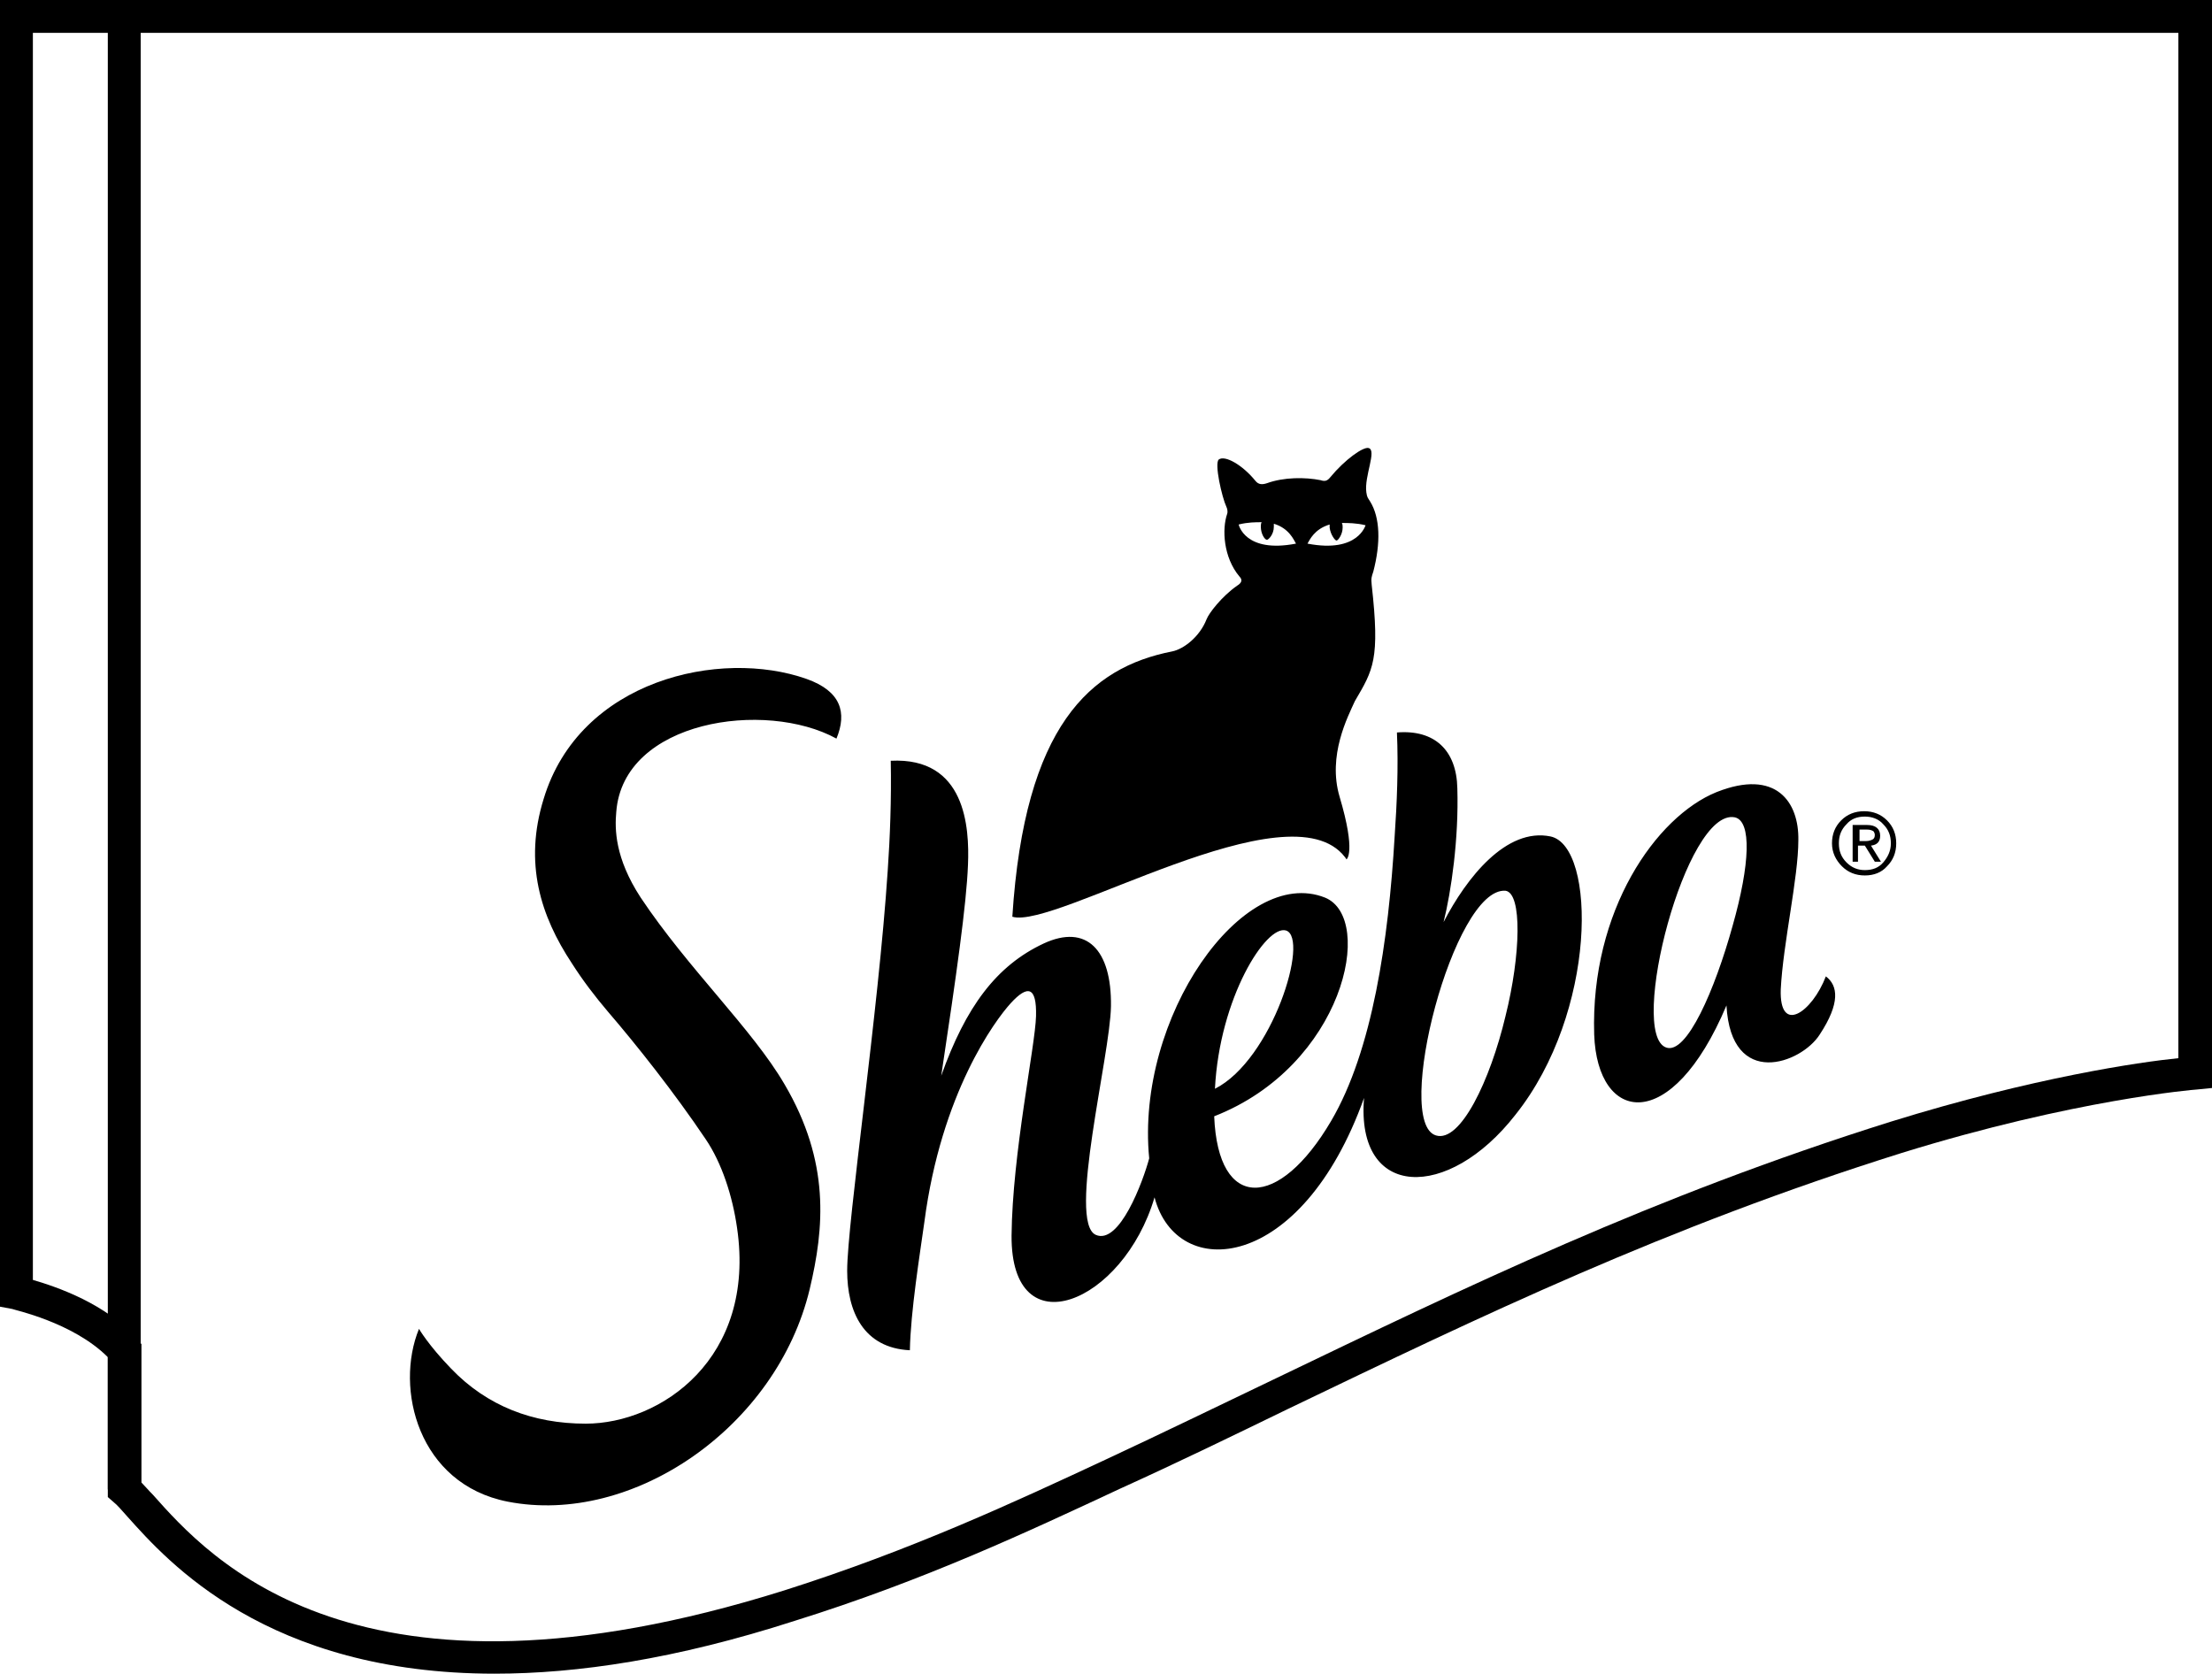 <svg xmlns="http://www.w3.org/2000/svg" viewBox="0 0 289.3 218.9"><path d="M64.7 218.9c-29.8 0-42.8-14.7-48-20.5-.8-.9-1.4-1.6-1.8-1.9l-.8-.7v-18.3c-4.6-4.6-12.4-6.2-12.5-6.3l-1.6-.3V0h289.3v142.3l-2 .2c-.2 0-16 1.3-38.6 8.3-30.9 9.7-54.9 21.3-80.3 33.5-7.2 3.5-14.4 7-21.9 10.4-12 5.6-25.6 12-42.6 17.3-15.5 5-28.4 6.9-39.2 6.9m-46.2-25c.4.4.9 1 1.5 1.6 7.3 8.2 26.6 30.1 82.6 12.5 16.7-5.3 30.2-11.6 42-17.1 7.5-3.5 14.7-7 21.8-10.4 25.6-12.3 49.7-24 80.9-33.8 18.7-5.8 32.6-7.8 37.6-8.3V4.3H4.3v163.1c3.1.9 9.6 3.1 13.7 7.8l.5.6v18.1z"/><path d="M14.1 1.7h4.3v193.1h-4.3zM179.6 74.8c1-3.8.9-7.1-.4-9.2-.3-.5-.4-.5-.5-1.2-.3-2.1 1.4-5.5.3-5.8-.7-.2-3.1 1.5-5 3.8-.4.5-.7.6-1.3.4-2-.4-4.8-.4-7 .4-.6.2-1.1.2-1.5-.3-1.7-2.1-4-3.4-4.8-2.8-.6.5.4 4.9 1 6.2.1.2.2.6.1.9-.7 2-.5 5.7 1.6 8.2.5.5.2.9-.3 1.2-2 1.4-3.7 3.6-4 4.4-.9 2.3-3 3.9-4.5 4.2-10.7 2.1-19.3 9.7-20.9 34.7 5.6 1.7 36.2-17.3 43.5-7.8.1.1.2.3.2.3s1.3-.8-.9-8.2c-1.6-5.4 1.1-10.5 2-12.5 2.4-4.1 3.3-5.4 2.2-15.2-.1-.9 0-1.1.2-1.7M162 68.6c1.2-.3 2.2-.3 3-.3-.1.2-.1.4-.1.6 0 .9.5 1.7.8 1.7.2 0 .9-.7.9-1.7v-.4c2 .6 2.6 2.1 2.9 2.6-6.7 1.3-7.5-2.5-7.5-2.5m9 2.5c.3-.5.9-1.9 2.9-2.5v.4c.1.9.7 1.7.9 1.7.2 0 .8-.8.8-1.7 0-.2 0-.4-.1-.6.8 0 1.9 0 3.1.3 0-.1-.9 3.7-7.6 2.4"/><path d="M202.8 109.4c-5.8-1.2-11 5.4-14 11.2 1-4 2-10.9 1.8-17.5-.1-5-3-7.7-7.9-7.3.2 4.5 0 9.3-.3 13.6-.8 13.6-2.9 28-8.3 37.2-6.8 11.6-14.8 11.9-15.3-.6 16.9-6.6 21.1-25.9 14.5-28.6-10.8-4.3-24.8 15.7-23 34.1-.8 3-3.9 11.4-7 10-3.7-1.7 1.9-23.4 2-29.9.1-7.4-3.2-10.8-8.8-8.2-6.2 2.9-10.2 8.3-13.4 17.3 2-13.3 3.3-22.4 3.5-27.6.2-4.9-.3-14.1-10.1-13.6.1 5-.1 10.1-.4 14.4-1.2 18.3-5.3 46-5.3 52.3 0 5.3 2.1 10.1 8.2 10.4.1-5.1 1.3-12.5 1.9-16.8 2.2-16.8 9.2-26.3 11.3-28.6 2.2-2.4 3.4-2.2 3.3 1.7-.1 3.9-3.1 18-3.2 28.7-.1 14.9 14.6 8.9 18.7-5 2.9 11.1 19.2 9.9 27.4-13-1.1 13.3 11 13.5 19.8 2.2 10.7-13.4 10.6-35.1 4.6-36.4m-34.6 12.3c3.1 1-1.8 16.9-9.3 20.7.6-11.9 6.7-21.5 9.3-20.7m28.7 11.2c-2 8.4-5.9 16.6-9.1 15.6-5.6-1.7 2.3-32.5 9.1-32 2.2.3 2 8.4 0 16.4m41.9-5.2c-1.8 4.7-6.1 7.7-5.9 1.7.3-6 2.3-14.6 2.3-19.5.1-5-2.9-9.4-10.7-6.3-7.9 3.2-16.5 15.5-16 31.7.4 11.6 10.1 13.3 17.3-3.8.6 11 9.8 7.6 12.2 3.8 2.7-4.1 2.4-6.4.8-7.6m-12.2-6.6c-2.3 8.3-6 16.9-8.7 15.9-5-1.8 2.6-31.4 9-30.1 2.2.5 2 6.1-.3 14.2m-124 20.7c6 10.2 5.2 18.8 3.3 26.8-4.3 18-23.1 31-39.5 27.8-11.7-2.3-14.8-14.8-11.6-22.6 0 0 1.2 2.1 4.2 5.2 4.7 4.9 10.7 7.2 17.6 7.2 9.8 0 22.3-8.5 19.8-25.6-.6-4.2-2-8.5-4.1-11.6-4.1-6.1-9.1-12.4-12.8-16.7-1.7-2-3.3-4.1-4.7-6.3-4.1-6.2-6.3-13.1-3.7-21.5 4.7-15.6 23.1-19.7 34.4-15.7 4.5 1.6 5.3 4.4 3.9 7.8-9.3-5.1-27.9-2.4-28.8 9.6-.2 2.2-.2 6 3.2 11.2 6.2 9.3 14.6 17.2 18.8 24.4M243.9 114.5c-1.2 0-2.2-.4-3-1.2-.8-.8-1.3-1.8-1.3-3s.4-2.2 1.2-3c.8-.8 1.8-1.2 3-1.2s2.2.4 3 1.2c.8.8 1.2 1.8 1.2 3s-.4 2.2-1.2 3c-.7.8-1.7 1.2-2.9 1.2m-3.4-4.2c0 1 .3 1.8 1 2.5s1.5 1 2.4 1c1 0 1.8-.3 2.4-1 .6-.7 1-1.5 1-2.5s-.3-1.8-1-2.5c-.6-.7-1.5-1-2.4-1-1 0-1.8.3-2.4 1-.7.7-1 1.5-1 2.5m2.5 2.4h-.7v-4.8h1.9c1.1 0 1.7.5 1.7 1.4 0 .8-.4 1.2-1.2 1.3l1.3 2.1h-.8l-1.3-2.1h-.9v2.1zm1.1-2.7c.3 0 .6-.1.8-.2.2-.1.3-.3.3-.6 0-.2-.1-.4-.2-.5-.2-.1-.4-.2-.8-.2h-1v1.5h.9z"/></svg>